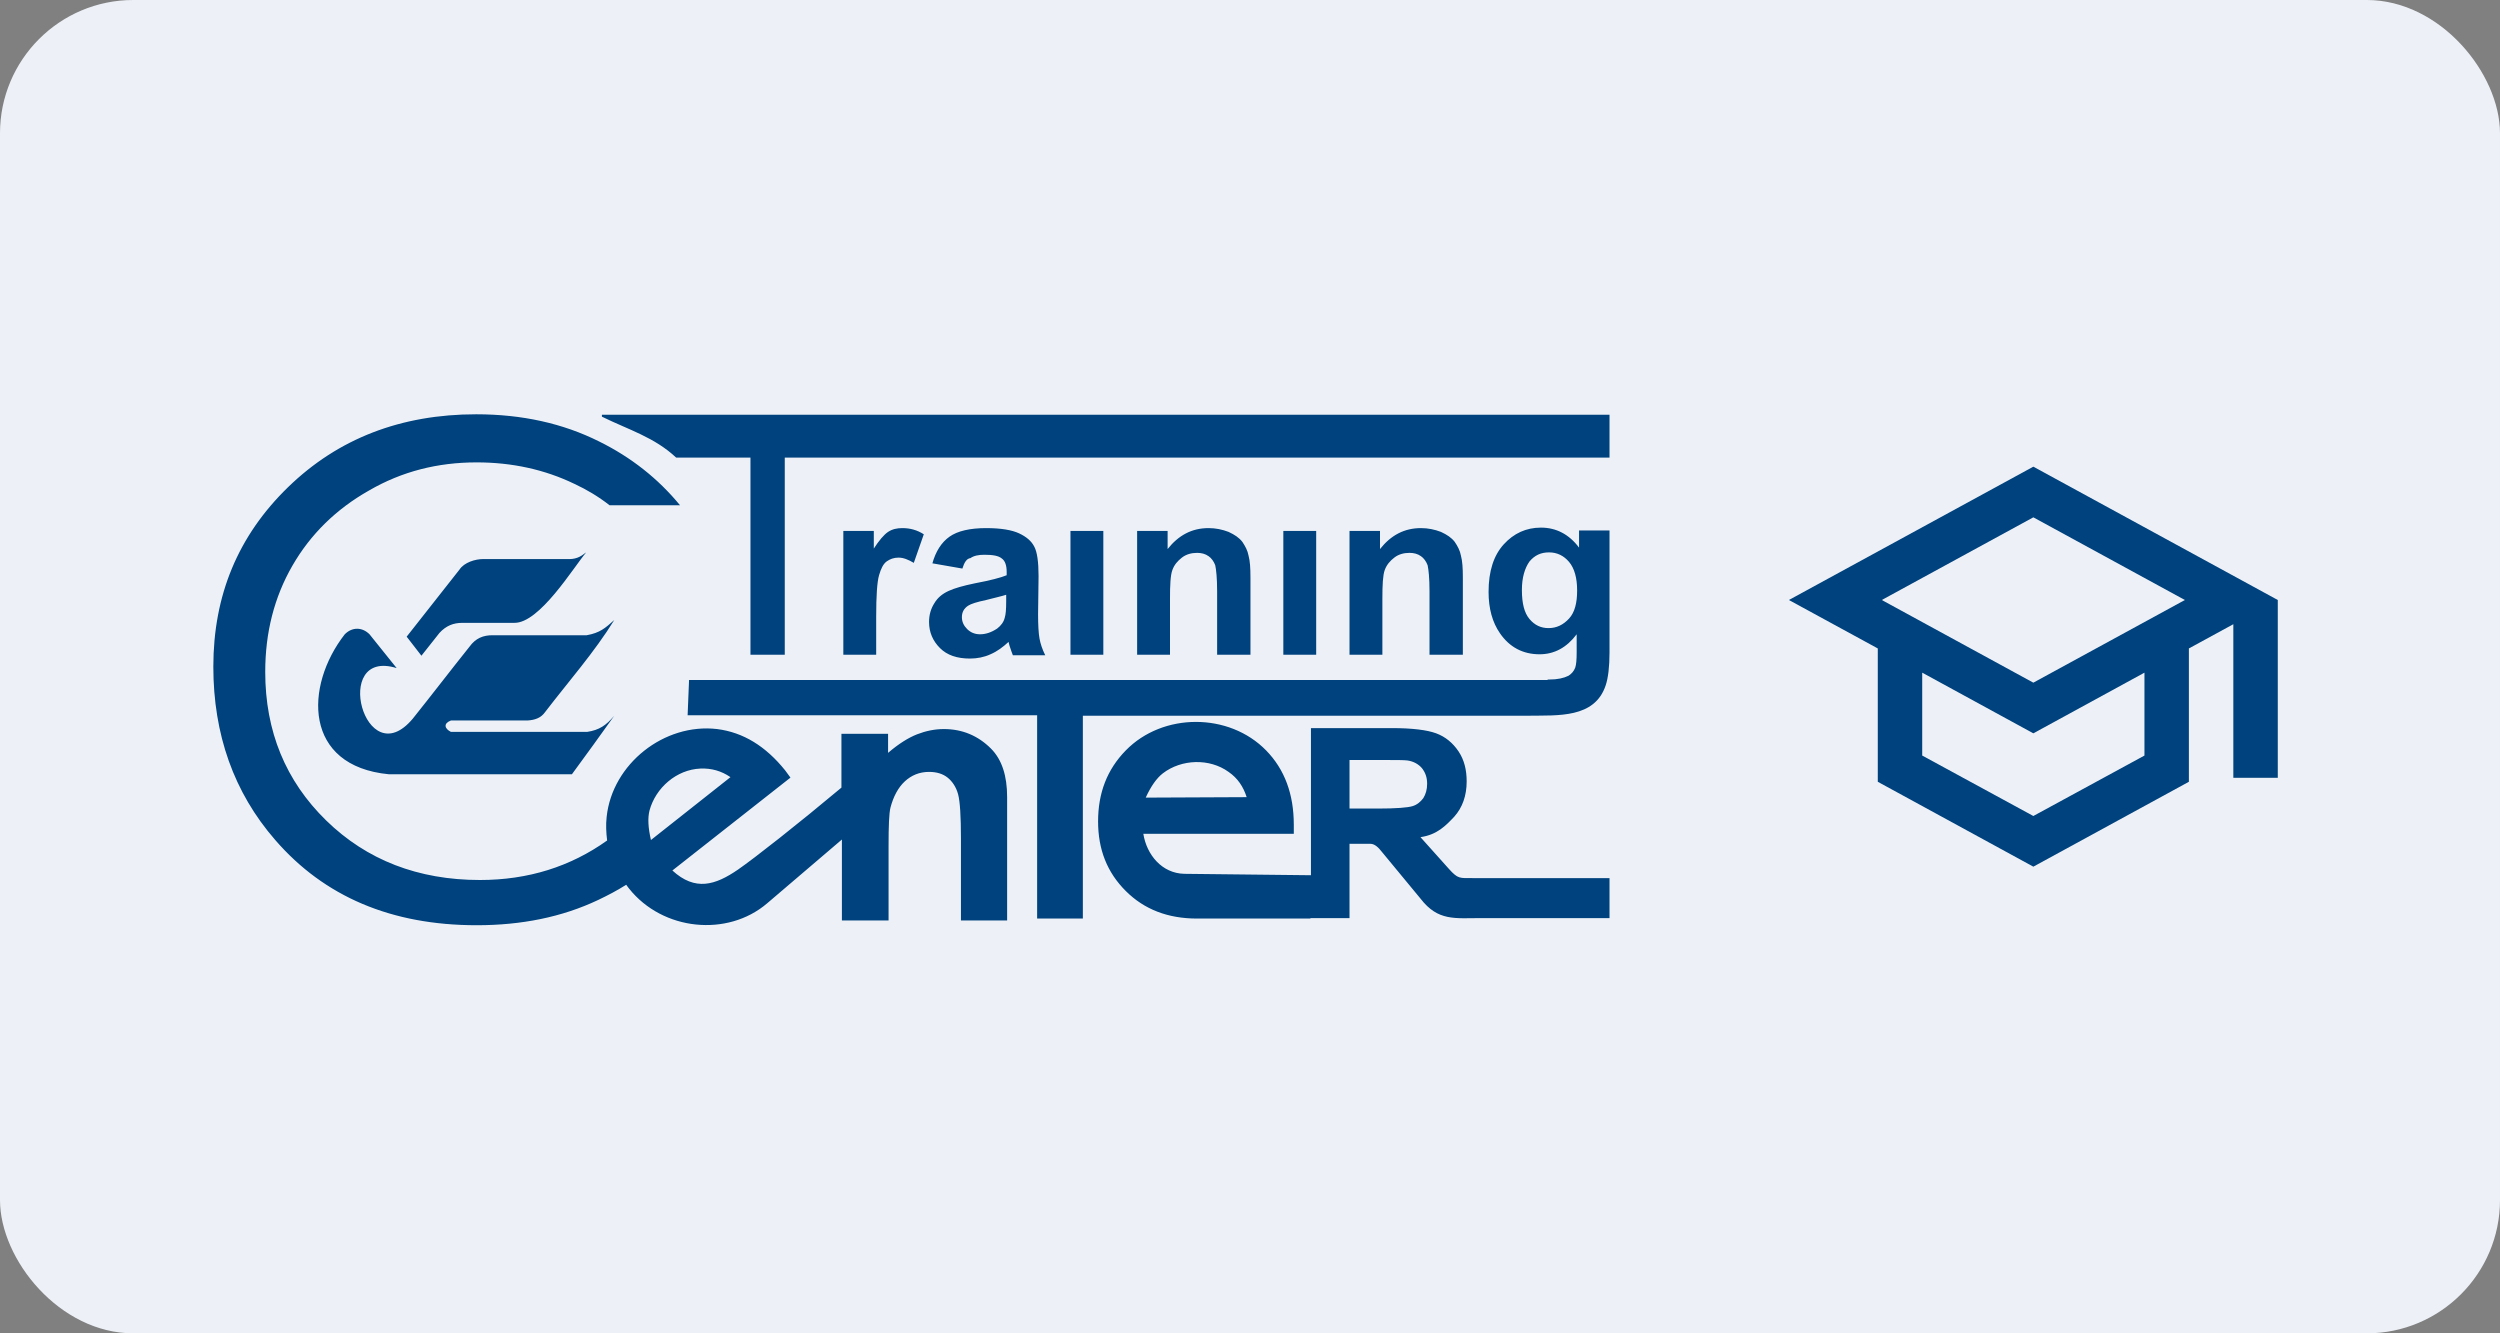 <svg width="150" height="80" viewBox="0 0 150 80" fill="none" xmlns="http://www.w3.org/2000/svg">
<rect x="0" y="0" width="150" height="80" fill="#808080" stroke="none"/>
<rect width="150" height="80" rx="8" fill="#EDF1F7"/>
<path d="M80.943 48.514H82.657C83.771 48.514 84.457 48.457 84.743 48.371C85.028 48.286 85.228 48.114 85.4 47.886C85.543 47.657 85.628 47.371 85.628 47.029C85.628 46.629 85.514 46.343 85.314 46.086C85.114 45.857 84.828 45.686 84.457 45.629C84.257 45.6 83.714 45.6 82.771 45.6H80.971V48.514H80.943ZM78.628 55.114H71.828C70.085 55.114 68.657 54.572 67.543 53.457C66.428 52.343 65.885 50.971 65.885 49.286C65.885 47.572 66.428 46.172 67.543 45.029C69.771 42.743 73.743 42.743 75.971 45.029C77.085 46.172 77.628 47.657 77.628 49.486V50.029H68.6C68.8 51.286 69.714 52.4 71.057 52.429L78.657 52.514V43.686H83.514C84.743 43.686 85.628 43.8 86.171 44C86.714 44.2 87.171 44.572 87.514 45.086C87.857 45.6 88 46.2 88 46.886C88 47.743 87.743 48.457 87.257 49C86.743 49.543 86.228 50.086 85.228 50.229C85.8 50.857 86.371 51.514 86.943 52.143C87.486 52.743 87.571 52.686 88.4 52.686H96.571V55.086H88.943C87.285 55.086 86.285 55.286 85.228 53.914L82.914 51.114C82.714 50.857 82.486 50.629 82.228 50.629H80.971V55.086H78.628V55.114ZM74.8 47.829C74.6 47.2 74.257 46.686 73.714 46.314C72.571 45.486 70.885 45.543 69.771 46.4C69.4 46.686 69.057 47.172 68.743 47.857L74.8 47.829ZM45.028 39.286V27.457H40.571C39.257 26.229 37.743 25.8 36.114 25V24.886H96.571V27.457H47.086V39.286H45.028ZM91.314 35.4C91.314 36.2 91.457 36.772 91.771 37.143C92.085 37.514 92.457 37.686 92.914 37.686C93.4 37.686 93.8 37.486 94.143 37.114C94.486 36.743 94.628 36.172 94.628 35.429C94.628 34.657 94.457 34.086 94.143 33.714C93.828 33.343 93.428 33.143 92.943 33.143C92.457 33.143 92.085 33.314 91.771 33.686C91.486 34.086 91.314 34.657 91.314 35.4ZM62.228 55.114V42.914H41.257L41.343 40.8H89.714H92.857V40.772C92.885 40.772 92.914 40.772 92.943 40.772C93.457 40.772 93.828 40.686 94.114 40.543C94.285 40.429 94.428 40.286 94.514 40.057C94.571 39.886 94.6 39.6 94.6 39.143V38.057C94 38.857 93.257 39.257 92.371 39.257C91.371 39.257 90.571 38.829 90 38C89.543 37.343 89.314 36.514 89.314 35.514C89.314 34.257 89.628 33.314 90.228 32.657C90.828 32 91.571 31.657 92.457 31.657C93.371 31.657 94.143 32.057 94.743 32.857V31.829H96.571V39.143C96.571 40.029 96.486 40.686 96.343 41.114C95.686 43.114 93.457 42.914 91.714 42.943H87.028H64.971V55.114H62.228ZM52.571 39.286H50.6V31.857H52.428V32.914C52.743 32.429 53.028 32.086 53.285 31.914C53.543 31.743 53.828 31.686 54.143 31.686C54.6 31.686 55.028 31.8 55.428 32.057L54.828 33.772C54.486 33.572 54.2 33.457 53.914 33.457C53.628 33.457 53.4 33.543 53.2 33.686C53 33.829 52.857 34.114 52.743 34.514C52.628 34.914 52.571 35.743 52.571 37V39.286ZM57.743 34.114L55.943 33.8C56.143 33.086 56.486 32.543 56.971 32.2C57.457 31.857 58.2 31.686 59.171 31.686C60.057 31.686 60.714 31.8 61.143 32C61.571 32.2 61.886 32.457 62.057 32.8C62.228 33.114 62.314 33.714 62.314 34.572L62.285 36.857C62.285 37.514 62.314 38 62.371 38.314C62.428 38.629 62.543 38.971 62.714 39.314H60.771C60.714 39.172 60.657 39 60.571 38.743C60.543 38.629 60.514 38.543 60.514 38.514C60.171 38.829 59.828 39.086 59.428 39.257C59.057 39.429 58.628 39.514 58.2 39.514C57.428 39.514 56.828 39.314 56.4 38.886C55.971 38.457 55.743 37.943 55.743 37.314C55.743 36.886 55.857 36.514 56.057 36.2C56.257 35.857 56.543 35.629 56.914 35.457C57.285 35.286 57.8 35.143 58.486 35C59.4 34.829 60.057 34.657 60.4 34.514V34.314C60.4 33.943 60.314 33.657 60.114 33.514C59.914 33.343 59.571 33.286 59.057 33.286C58.714 33.286 58.428 33.343 58.228 33.486C58 33.514 57.857 33.743 57.743 34.114ZM60.371 35.686C60.114 35.772 59.714 35.857 59.171 36C58.628 36.114 58.257 36.229 58.086 36.343C57.828 36.514 57.714 36.743 57.714 37.029C57.714 37.314 57.828 37.543 58.028 37.743C58.228 37.943 58.486 38.057 58.8 38.057C59.143 38.057 59.486 37.943 59.828 37.714C60.057 37.543 60.228 37.314 60.285 37.057C60.343 36.886 60.371 36.572 60.371 36.086V35.686ZM64.228 39.286V31.857H66.2V39.286H64.228ZM75 39.286H73.028V35.486C73.028 34.686 72.971 34.172 72.914 33.914C72.828 33.686 72.686 33.486 72.514 33.371C72.314 33.229 72.085 33.172 71.828 33.172C71.486 33.172 71.171 33.257 70.914 33.457C70.657 33.657 70.457 33.886 70.343 34.2C70.228 34.514 70.2 35.086 70.2 35.914V39.286H68.228V31.857H70.057V32.943C70.714 32.114 71.514 31.686 72.514 31.686C72.943 31.686 73.343 31.771 73.714 31.914C74.085 32.086 74.343 32.257 74.543 32.514C74.714 32.772 74.857 33.029 74.914 33.343C75 33.657 75.028 34.086 75.028 34.657V39.286H75ZM77 39.286V31.857H78.971V39.286H77ZM87.743 39.286H85.771V35.486C85.771 34.686 85.714 34.172 85.657 33.914C85.571 33.686 85.428 33.486 85.257 33.371C85.057 33.229 84.828 33.172 84.571 33.172C84.228 33.172 83.914 33.257 83.657 33.457C83.4 33.657 83.2 33.886 83.085 34.2C82.971 34.514 82.943 35.086 82.943 35.914V39.286H80.971V31.857H82.8V32.943C83.457 32.114 84.257 31.686 85.257 31.686C85.686 31.686 86.085 31.771 86.457 31.914C86.828 32.086 87.085 32.257 87.285 32.514C87.457 32.772 87.6 33.029 87.657 33.343C87.743 33.657 87.771 34.086 87.771 34.657V39.286H87.743ZM35.171 33.143C34.8 33.429 34.543 33.572 33.971 33.543C32.314 33.543 30.657 33.543 29 33.543C28.514 33.543 27.857 33.743 27.571 34.172C26.514 35.514 25.457 36.857 24.4 38.2C24.686 38.572 25 38.971 25.285 39.343C25.657 38.886 26 38.429 26.371 37.971C26.771 37.543 27.2 37.371 27.743 37.371C28.771 37.371 29.828 37.371 30.857 37.371C32.371 37.4 34.4 34.057 35.171 33.143ZM36.857 42.943C36.371 43.514 35.971 43.8 35.228 43.914C32.514 43.914 29.8 43.914 27.057 43.914C26.657 43.714 26.6 43.4 27.057 43.229C28.6 43.229 30.143 43.229 31.657 43.229C32.086 43.2 32.457 43.086 32.714 42.714C34.114 40.886 35.657 39.143 36.857 37.2C36.314 37.686 36 37.971 35.2 38.114C33.314 38.114 31.428 38.114 29.543 38.114C29 38.114 28.543 38.286 28.171 38.8C27.028 40.229 25.914 41.686 24.771 43.114C21.886 46.572 19.857 38.857 23.8 40.086C23.257 39.4 22.714 38.743 22.171 38.057C21.743 37.629 21.143 37.6 20.686 38.057C18.257 41.172 18.2 45.971 23.343 46.457C27 46.457 30.657 46.457 34.314 46.457C35.171 45.286 36.028 44.114 36.857 42.943ZM36.571 30.314C35.914 29.8 35.2 29.372 34.457 29.029C32.685 28.172 30.714 27.743 28.6 27.743C26.257 27.743 24.114 28.286 22.143 29.429C20.171 30.543 18.628 32.057 17.543 33.943C16.457 35.829 15.914 37.943 15.914 40.314C15.914 43.886 17.143 46.857 19.571 49.229C22 51.6 25.085 52.8 28.8 52.8C31.686 52.8 34.228 52 36.428 50.429C36.371 49.971 36.343 49.486 36.4 49C36.743 45.829 39.857 43.371 43.028 43.743C44.6 43.943 45.943 44.772 47.114 46.229L47.428 46.657L40.343 52.229C41.714 53.486 42.914 53.114 44.285 52.172C45.314 51.457 47.857 49.457 50.486 47.257V44.029H53.285V45.172C53.914 44.629 54.514 44.257 55.028 44.057C55.543 43.857 56.086 43.743 56.628 43.743C57.743 43.743 58.685 44.143 59.457 44.914C60.114 45.572 60.428 46.543 60.428 47.829V55.229H57.657V50.314C57.657 48.971 57.6 48.086 57.486 47.657C57.371 47.229 57.143 46.886 56.857 46.657C56.571 46.429 56.2 46.314 55.743 46.314C55.171 46.314 54.685 46.514 54.285 46.886C53.886 47.257 53.6 47.8 53.428 48.457C53.343 48.8 53.314 49.572 53.314 50.743V55.229H50.514V50.371L46.028 54.2C43.657 56.229 39.771 55.857 37.743 53.314C37.685 53.229 37.628 53.172 37.571 53.086C37.028 53.429 36.486 53.714 35.886 54C33.714 55.029 31.285 55.514 28.6 55.514C23.485 55.514 19.457 53.8 16.514 50.4C14.028 47.543 12.8 44.057 12.8 40C12.8 35.714 14.286 32.143 17.285 29.229C20.285 26.314 24.057 24.857 28.571 24.857C31.314 24.857 33.771 25.4 35.943 26.486C37.857 27.429 39.486 28.714 40.8 30.314H36.571ZM43.828 46.629C43.285 46.257 42.685 46.086 42.028 46.114C40.6 46.172 39.343 47.257 38.971 48.629C38.857 49.086 38.886 49.657 39.057 50.4L43.828 46.629Z" fill="#00427D"/>
<path d="M122 28L107.333 36L112.667 38.907V46.907L122 52L131.333 46.907V38.907L134 37.453V46.667H136.667V36L122 28ZM131.093 36L122 40.96L112.907 36L122 31.04L131.093 36ZM128.667 45.333L122 48.96L115.333 45.333V40.36L122 44L128.667 40.36V45.333Z" fill="#00427D"/>
</svg>
